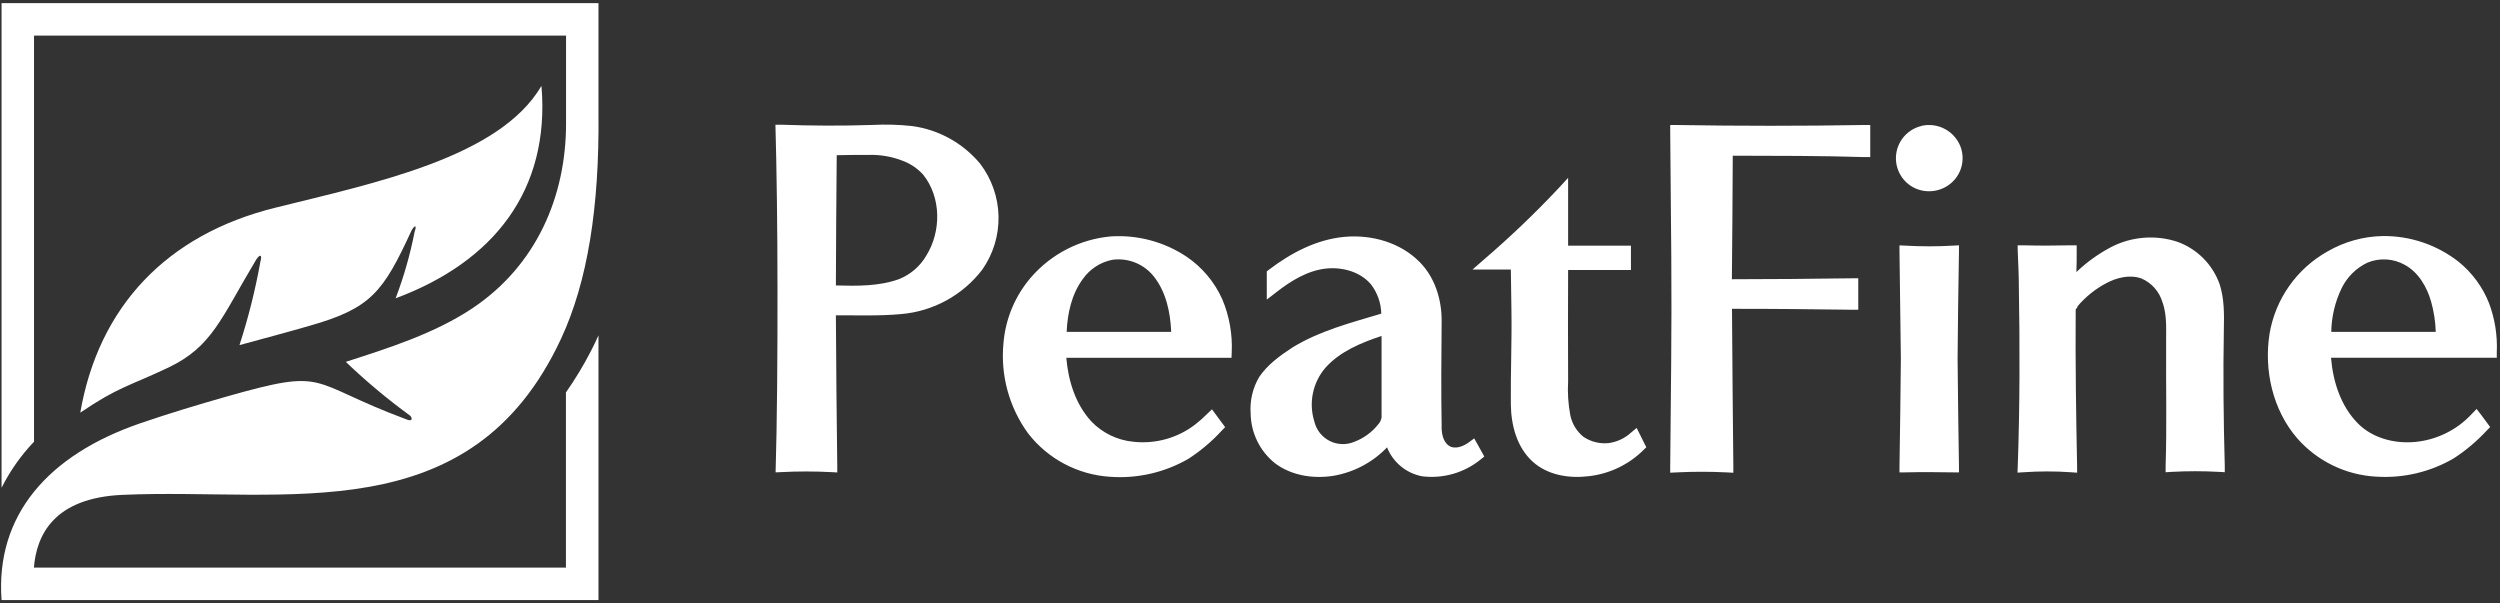 <svg xmlns="http://www.w3.org/2000/svg" width="601" height="145" viewBox="0 0 601 145" fill="none"><rect x="0" y="0" width="601" height="145" fill="#333333" stroke="none"/><path fill-rule="evenodd" clip-rule="evenodd" d="M29.48 118.962C68.565 117.22 113.189 128.117 134.902 81.378C141.257 67.691 144.107 49.805 143.875 27.287V0.75H0.375V117.26C2.414 113.202 5.044 109.468 8.18 106.182V8.555H136.08V29.704C136.08 47.288 128.89 63.874 113.572 74.106C104.508 80.149 93.531 83.644 83.127 86.987C87.964 91.619 93.105 95.922 98.516 99.868C99.18 100.402 99.281 101.54 97.589 100.774C73.55 91.831 79.311 88.266 54.284 95.386C47.396 97.35 40.558 99.415 33.79 101.731C11.523 109.365 -1.106 123.887 0.375 144.25H143.875V80.612C143.311 81.881 142.717 83.13 142.093 84.328C140.311 87.8 138.292 91.145 136.05 94.339V136.445H8.15C8.794 128.53 13.034 119.687 29.45 118.962H29.48ZM130.118 20.721C120.047 37.841 90.187 43.964 66.218 49.926C39.974 56.402 23.679 73.825 19.298 99.203C28.453 92.989 30.96 92.869 40.447 88.377C51.032 83.341 53.116 76.554 61.596 62.404C62.603 60.873 63.046 61.397 62.603 62.888C61.384 69.688 59.702 76.398 57.568 82.969C63.187 81.418 68.827 79.948 74.436 78.316C89.18 74.117 92.101 70.259 98.949 55.375C99.765 54.025 100.248 54.055 99.664 55.777C98.6 61.207 97.077 66.537 95.112 71.71C118.718 62.918 132.233 45.737 130.179 20.751L130.118 20.721Z" fill="white"></path><path fill-rule="evenodd" clip-rule="evenodd" d="M200.946 75.872C201.026 87.957 201.107 100.042 201.278 112.127V113.577L199.828 113.497C195.802 113.289 191.768 113.289 187.743 113.497L186.454 113.557C186.796 102.016 186.937 85.61 186.907 69.457C186.907 54.844 186.705 40.422 186.413 29.979H187.702C195.024 30.241 202.345 30.281 209.697 30.039C212.909 29.868 216.128 29.959 219.325 30.311C225.684 31.182 231.488 34.396 235.6 39.325C238.394 42.968 239.952 47.408 240.046 51.998C240.14 56.589 238.766 61.089 236.123 64.844C233.788 67.886 230.843 70.406 227.477 72.243C224.11 74.079 220.397 75.192 216.576 75.509C211.359 75.993 206.122 75.771 200.885 75.801L200.946 75.872ZM458.096 59.053C461.89 59.27 465.693 59.27 469.486 59.053L470.937 58.973V60.433C470.782 69.027 470.671 77.614 470.604 86.195C470.695 94.845 470.785 103.496 470.937 112.147V113.557H469.537C465.71 113.487 461.873 113.467 458.046 113.557H456.636V112.147C456.777 103.493 456.888 94.849 456.968 86.215C456.874 77.621 456.763 69.027 456.636 60.433V58.983L458.086 59.053H458.096ZM499.457 73.787C499.288 73.98 499.133 74.186 498.994 74.401V74.563C498.903 87.091 499.085 99.619 499.337 112.147V113.638L497.856 113.527C494.074 113.265 490.278 113.265 486.496 113.527L485.006 113.618L485.066 112.127C485.57 97.665 485.58 83.193 485.328 68.722C485.328 65.962 485.167 63.213 485.066 60.453L485.036 58.973H486.476C490.273 59.074 494.059 59.063 497.846 58.973H499.236V60.373C499.236 62.065 499.236 63.757 499.165 65.408C501.612 63.063 504.371 61.067 507.363 59.476C509.821 58.18 512.514 57.394 515.283 57.164C518.052 56.933 520.839 57.264 523.476 58.137C525.815 58.984 527.937 60.339 529.689 62.105C531.441 63.871 532.779 66.003 533.608 68.349C534.726 71.844 534.695 75.499 534.615 79.125C534.413 90.102 534.534 101.079 534.836 112.047V113.517L533.376 113.436C529.619 113.23 525.854 113.23 522.097 113.436L520.616 113.527V112.047C520.918 102.378 520.677 92.71 520.737 83.073C520.677 79.668 521.059 75.912 519.851 72.639C519.48 71.38 518.836 70.217 517.966 69.234C517.096 68.251 516.02 67.471 514.815 66.949C512.036 65.942 508.894 66.727 506.366 68.067C503.698 69.475 501.327 71.386 499.387 73.697L499.457 73.787ZM560.376 85.963C560.84 91.754 562.733 97.675 566.892 101.845C570.367 105.309 575.513 106.659 580.347 106.266C585.669 105.823 590.631 103.401 594.255 99.478L595.373 98.31L596.38 99.609L597.951 101.734L598.636 102.66L597.83 103.486C595.47 106.041 592.801 108.291 589.884 110.183C584.242 113.479 577.743 115.012 571.223 114.584C567.611 114.389 564.074 113.476 560.819 111.897C557.565 110.318 554.658 108.106 552.269 105.39C546.358 98.562 544.212 89.004 545.602 80.212C546.299 76.095 547.908 72.186 550.311 68.77C552.714 65.355 555.85 62.52 559.49 60.473C563.543 58.112 568.134 56.829 572.824 56.747C579.426 56.676 585.856 58.858 591.052 62.931C594.296 65.557 596.81 68.973 598.354 72.85C599.773 76.627 600.41 80.653 600.227 84.684V85.993H560.376V85.963ZM333.489 107.505C330.016 111.143 325.458 113.56 320.497 114.393C315.683 115.148 310.426 114.323 306.519 111.372C304.718 109.935 303.258 108.117 302.245 106.048C301.231 103.979 300.689 101.711 300.658 99.407C300.433 96.364 301.135 93.323 302.672 90.686C304.686 87.665 307.707 85.5 310.729 83.516C317.315 79.487 324.747 77.604 332.059 75.398C332.003 72.843 331.131 70.373 329.571 68.349C327.013 65.328 322.723 64.169 318.886 64.552C314.324 65.005 310.255 67.573 306.72 70.333L304.535 72.025V65.237L305.069 64.824C310.376 60.796 316.509 57.543 323.247 56.938C329.712 56.354 336.621 58.268 341.274 62.981C344.97 66.697 346.611 72.045 346.571 77.191C346.5 85.53 346.42 93.879 346.571 102.217V102.278C346.51 103.939 346.823 106.135 348.303 107.142C349.784 108.149 351.828 107.283 353.157 106.306L354.396 105.39L355.151 106.729L356.269 108.743L356.823 109.75L355.937 110.465C353.981 112.055 351.723 113.231 349.3 113.923C346.876 114.616 344.338 114.81 341.838 114.494C339.988 114.135 338.257 113.322 336.8 112.128C335.343 110.935 334.205 109.398 333.489 107.656V107.505ZM256.336 85.963C256.789 91.492 258.531 97.121 262.318 101.271C265.014 104.101 268.647 105.855 272.54 106.205C277.81 106.771 283.096 105.289 287.304 102.066C288.34 101.262 289.322 100.391 290.244 99.458L291.362 98.4L292.269 99.639L293.84 101.764L294.524 102.691L293.719 103.516C291.327 106.127 288.609 108.419 285.632 110.334C279.933 113.609 273.384 115.1 266.829 114.615C263 114.371 259.265 113.315 255.874 111.518C252.483 109.721 249.513 107.224 247.161 104.191C242.584 97.913 240.477 90.17 241.239 82.438C241.731 76.559 244.088 70.991 247.967 66.546C252.857 60.966 259.711 57.485 267.101 56.828C273.513 56.426 279.88 58.135 285.229 61.692C288.992 64.236 291.97 67.78 293.83 71.924C295.532 75.961 296.309 80.328 296.106 84.704L296.055 86.013H256.336V85.963ZM376.975 59.053H392.081V60.413C392.081 61.42 392.081 62.498 392.081 63.545V64.905H376.975C376.935 73.827 376.935 82.754 376.975 91.683C376.817 94.438 377 97.201 377.519 99.911C377.96 101.927 379.075 103.731 380.681 105.027C382.434 106.196 384.536 106.726 386.633 106.528C388.689 106.273 390.612 105.378 392.132 103.97L393.451 102.872L394.216 104.403C394.579 105.148 394.952 105.893 395.324 106.628L395.777 107.525L395.052 108.22C391.514 111.715 386.902 113.917 381.96 114.474C377.227 115.058 372.07 114.262 368.435 110.959C364.618 107.484 363.268 102.197 363.208 97.212C363.127 89.679 363.47 82.106 363.349 74.613C363.299 71.34 363.268 68.067 363.208 64.794H353.993L356.702 62.427C362.978 57.043 368.962 51.328 374.628 45.307L376.975 42.759V59.094V59.053ZM461.943 30.251C463.865 29.817 465.879 30.096 467.61 31.038C469.34 31.979 470.669 33.518 471.349 35.367C471.874 36.835 471.952 38.426 471.574 39.938C471.196 41.451 470.378 42.818 469.224 43.867C467.981 44.993 466.42 45.709 464.755 45.916C463.09 46.124 461.401 45.812 459.919 45.025C458.505 44.25 457.359 43.064 456.633 41.624C455.907 40.184 455.635 38.558 455.853 36.96C456.071 35.362 456.769 33.868 457.855 32.675C458.941 31.483 460.363 30.648 461.933 30.281L461.943 30.251ZM416.372 67.13C426.03 67.13 435.688 67.03 445.346 66.899H446.726V74.462H445.346C435.688 74.331 426.03 74.23 416.372 74.24C416.453 86.889 416.56 99.542 416.695 112.198V113.648L415.244 113.567C411.148 113.361 407.044 113.361 402.948 113.567L401.518 113.638V112.198C401.659 95.5 401.921 78.802 401.78 62.105C401.699 51.886 401.612 41.664 401.518 31.439V30.049H402.908C418.014 30.304 433.12 30.304 448.227 30.049H449.606V37.764H448.207C437.662 37.431 427.108 37.461 416.554 37.431C416.513 47.361 416.443 57.291 416.342 67.221L416.372 67.13ZM201.147 37.31C201.026 47.744 201.006 58.177 200.946 68.621C206.031 68.762 211.329 68.842 216.153 67.09C218.919 65.98 221.232 63.973 222.719 61.39C226.304 55.579 226.284 47.432 221.943 42.003C220.595 40.513 218.91 39.367 217.029 38.66C214.426 37.642 211.645 37.159 208.851 37.24C206.283 37.24 203.715 37.24 201.147 37.31ZM560.437 79.779H585.554C585.481 77.302 585.102 74.843 584.426 72.458C583.419 68.963 581.404 65.459 578.081 63.656C576.728 62.901 575.221 62.462 573.674 62.371C572.128 62.281 570.58 62.541 569.148 63.132C566.426 64.422 564.226 66.604 562.914 69.316C561.34 72.583 560.495 76.153 560.437 79.779ZM331.324 102.016C331.75 101.554 332.031 100.976 332.129 100.354V80.766C327.215 82.398 322.179 84.462 318.674 88.36C317.151 90.113 316.102 92.229 315.63 94.503C315.157 96.778 315.276 99.136 315.975 101.351C316.212 102.343 316.662 103.272 317.293 104.074C317.924 104.875 318.721 105.53 319.629 105.994C320.538 106.457 321.536 106.718 322.556 106.758C323.575 106.798 324.591 106.616 325.533 106.226C327.811 105.376 329.813 103.921 331.324 102.016ZM256.426 79.779H281.553C281.362 75.066 280.324 70.152 277.333 66.405C276.166 64.951 274.644 63.823 272.913 63.13C271.182 62.437 269.302 62.201 267.454 62.447C264.565 63.004 262.004 64.662 260.314 67.07C257.625 70.706 256.618 75.308 256.426 79.779Z" fill="white"></path></svg>